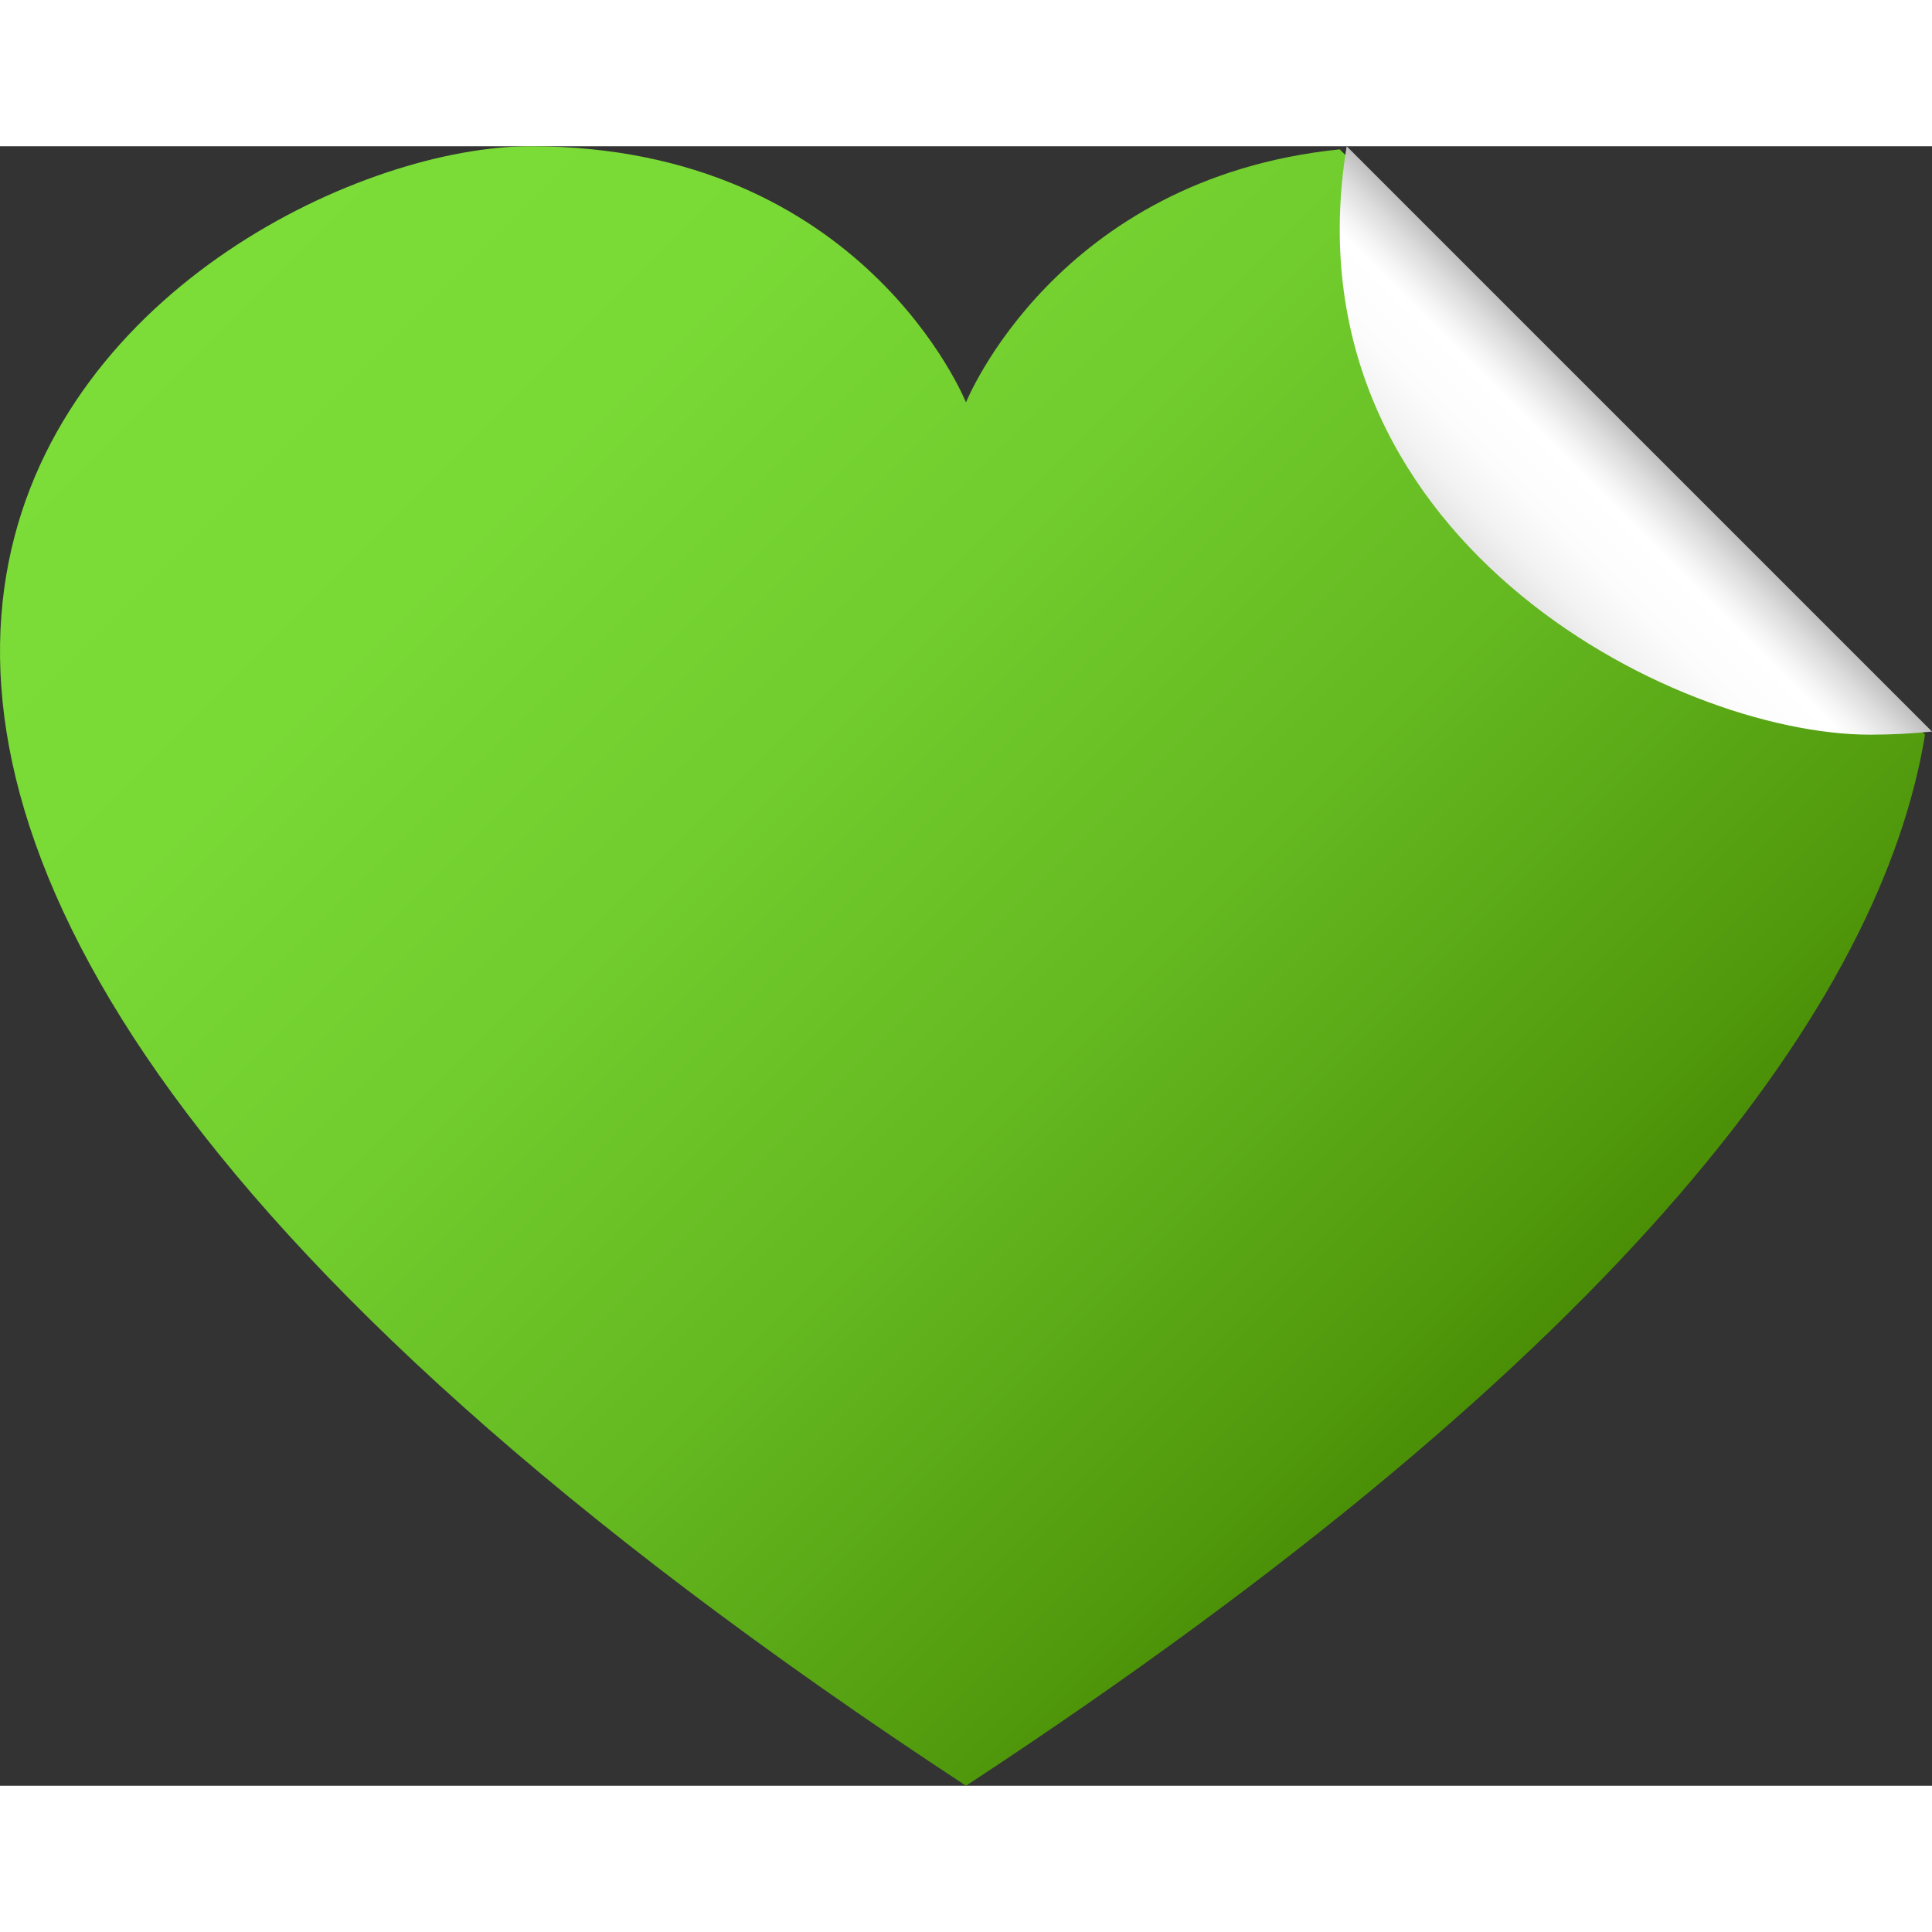 <svg id="Layer_1" enable-background="new 0 0 143.778 122.011" height="512" viewBox="0 0 143.778 122.011" width="512" xmlns="http://www.w3.org/2000/svg" xmlns:xlink="http://www.w3.org/1999/xlink"><rect x="0" y="0" width="143.778" height="122.011" fill="#333333" stroke="none"/><linearGradient id="SVGID_1_" gradientUnits="userSpaceOnUse" x1="111.701" x2="21.712" y1="91.856" y2="1.866"><stop offset="0" stop-color="#4a8f06"/><stop offset=".081" stop-color="#529b0e"/><stop offset=".316" stop-color="#64b820"/><stop offset=".549" stop-color="#71cc2d"/><stop offset=".778" stop-color="#79d935"/><stop offset="1" stop-color="#7cdd38"/></linearGradient><linearGradient id="SVGID_2_" gradientTransform="matrix(-.707 -.707 .707 -.707 1068.663 881.422)" gradientUnits="userSpaceOnUse" x1="1277.265" x2="1277.265" y1="-80.629" y2="-52.302"><stop offset="0" stop-color="#bebebe"/><stop offset=".042" stop-color="#cbcbcb"/><stop offset=".137" stop-color="#e2e2e2"/><stop offset=".239" stop-color="#f2f2f2"/><stop offset=".352" stop-color="#fcfcfc"/><stop offset=".5" stop-color="#fff"/><stop offset=".542" stop-color="#f5f5f5"/><stop offset=".614" stop-color="#dbdbdb"/><stop offset=".705" stop-color="#b1b1b1"/><stop offset=".813" stop-color="#767676"/><stop offset=".934" stop-color="#2c2c2c"/><stop offset="1"/></linearGradient><g><path d="m71.889 19.064s-7.625-19.064-32.409-19.064c-24.783 0-89.601 41.941 32.409 122.011 49.375-32.401 68.152-58.559 71.37-78.221l-43.557-43.558c-21.138 2.16-27.813 18.832-27.813 18.832z" fill="url(#SVGID_1_)"/><path d="m139.18 43.79c1.605 0 3.133-.083 4.598-.232l-43.559-43.558c-4.732 28.925 24.206 43.79 38.961 43.79z" fill="url(#SVGID_2_)"/></g></svg>